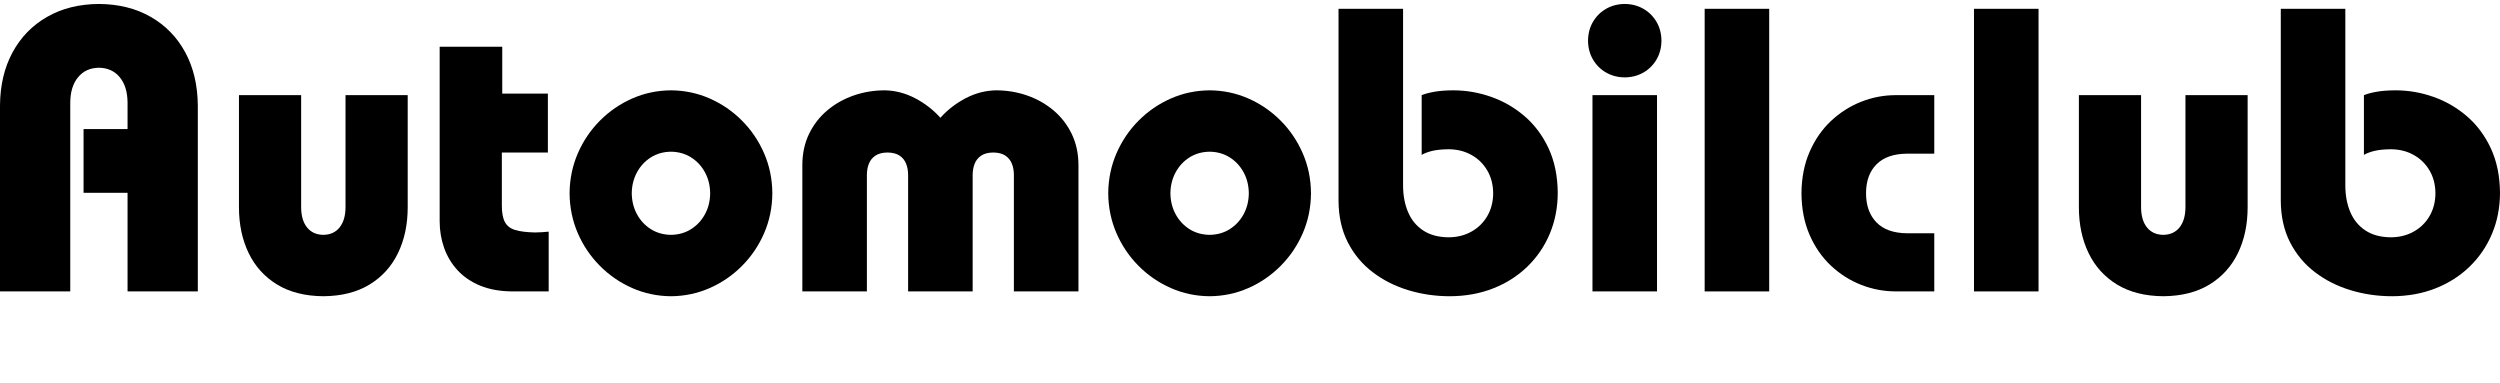 <?xml version="1.0" standalone="no"?>
<!DOCTYPE svg PUBLIC "-//W3C//DTD SVG 1.1//EN" "http://www.w3.org/Graphics/SVG/1.1/DTD/svg11.dtd">
<!--Generator: Xara Designer (www.xara.com), SVG filter version: 6.7.0.0-->
<svg fill="none" fill-rule="evenodd" stroke="black" stroke-width="0.501" stroke-linejoin="bevel" stroke-miterlimit="10" font-family="Times New Roman" font-size="16" style="font-variant-ligatures:none" xmlns:xlink="http://www.w3.org/1999/xlink" xmlns="http://www.w3.org/2000/svg" version="1.1" overflow="visible" width="123.828pt" height="18.991pt" viewBox="53.57 -637.704 123.828 18.991">
 <defs>
	</defs>
 <g id="Layer 1" transform="scale(1 -1)">
  <g id="Group" fill-rule="nonzero" stroke-linejoin="round" stroke-linecap="round" stroke="none" stroke-width="0.25" fill="#000000">
   <path d="M 57.05,623.27 L 57.05,632.63 C 57.055,633.157 57.184,633.573 57.437,633.879 C 57.69,634.186 58.034,634.343 58.469,634.349 C 58.904,634.343 59.248,634.186 59.501,633.879 C 59.754,633.573 59.883,633.157 59.888,632.63 L 59.888,631.311 L 57.709,631.311 L 57.709,628.153 L 59.888,628.153 L 59.888,623.27 L 63.368,623.27 L 63.368,632.471 C 63.361,633.477 63.154,634.356 62.747,635.109 C 62.339,635.862 61.769,636.448 61.036,636.868 C 60.304,637.288 59.448,637.501 58.469,637.508 C 57.489,637.501 56.633,637.288 55.902,636.868 C 55.169,636.448 54.599,635.862 54.191,635.109 C 53.784,634.356 53.576,633.477 53.57,632.471 L 53.57,623.27 L 57.05,623.27 Z" marker-start="none" marker-end="none"/>
   <path d="M 68.486,632.991 L 65.406,632.991 L 65.406,627.432 C 65.407,626.584 65.567,625.83 65.885,625.171 C 66.203,624.511 66.673,623.992 67.293,623.612 C 67.914,623.233 68.677,623.039 69.585,623.031 C 70.492,623.039 71.256,623.233 71.877,623.612 C 72.497,623.992 72.966,624.511 73.285,625.171 C 73.603,625.83 73.763,626.584 73.764,627.432 L 73.764,632.991 L 70.684,632.991 L 70.684,627.432 C 70.681,627.008 70.582,626.676 70.389,626.437 C 70.196,626.198 69.928,626.076 69.585,626.072 C 69.242,626.076 68.974,626.198 68.78,626.437 C 68.587,626.676 68.489,627.008 68.486,627.432 L 68.486,632.991 Z" marker-start="none" marker-end="none"/>
   <path d="M 78.447,633.069 L 78.447,635.389 L 75.347,635.389 L 75.347,626.75 C 75.347,626.286 75.42,625.846 75.567,625.43 C 75.713,625.014 75.935,624.644 76.232,624.32 C 76.529,623.996 76.904,623.741 77.355,623.555 C 77.807,623.369 78.337,623.274 78.947,623.27 L 80.747,623.27 L 80.747,626.23 C 80.636,626.219 80.523,626.21 80.407,626.202 C 80.291,626.194 80.178,626.19 80.067,626.19 C 79.657,626.198 79.331,626.239 79.091,626.311 C 78.85,626.383 78.679,626.516 78.577,626.708 C 78.474,626.9 78.425,627.181 78.427,627.55 L 78.427,630.15 L 80.707,630.15 L 80.707,633.069 L 78.447,633.069 Z" marker-start="none" marker-end="none"/>
   <path d="M 84.862,628.131 C 84.866,628.508 84.95,628.852 85.117,629.162 C 85.283,629.472 85.512,629.719 85.802,629.905 C 86.093,630.09 86.427,630.185 86.804,630.19 C 87.181,630.185 87.515,630.09 87.805,629.905 C 88.096,629.719 88.325,629.472 88.491,629.162 C 88.658,628.852 88.742,628.508 88.745,628.131 C 88.742,627.753 88.658,627.409 88.491,627.099 C 88.325,626.79 88.096,626.542 87.805,626.357 C 87.515,626.172 87.181,626.077 86.804,626.072 C 86.427,626.077 86.093,626.172 85.802,626.357 C 85.512,626.542 85.283,626.79 85.117,627.099 C 84.95,627.409 84.866,627.753 84.862,628.131 Z M 81.782,628.131 C 81.788,627.426 81.924,626.767 82.19,626.153 C 82.457,625.539 82.822,624.999 83.288,624.532 C 83.753,624.064 84.287,623.699 84.888,623.435 C 85.49,623.171 86.128,623.036 86.804,623.031 C 87.48,623.036 88.118,623.171 88.72,623.435 C 89.321,623.699 89.855,624.064 90.32,624.532 C 90.785,624.999 91.151,625.539 91.418,626.153 C 91.684,626.767 91.82,627.426 91.825,628.131 C 91.82,628.835 91.684,629.494 91.418,630.108 C 91.151,630.722 90.785,631.263 90.32,631.73 C 89.855,632.197 89.321,632.563 88.72,632.827 C 88.118,633.091 87.48,633.225 86.804,633.23 C 86.128,633.225 85.49,633.091 84.888,632.827 C 84.287,632.563 83.753,632.197 83.288,631.73 C 82.822,631.263 82.457,630.722 82.19,630.108 C 81.924,629.494 81.788,628.835 81.782,628.131 Z" marker-start="none" marker-end="none"/>
   <path d="M 101.747,623.27 L 101.747,629.03 C 101.746,629.233 101.778,629.419 101.843,629.587 C 101.908,629.756 102.016,629.891 102.166,629.993 C 102.315,630.095 102.516,630.147 102.768,630.15 C 103.02,630.147 103.221,630.095 103.371,629.993 C 103.521,629.891 103.628,629.756 103.693,629.587 C 103.759,629.419 103.79,629.233 103.789,629.03 L 103.789,623.27 L 106.987,623.27 L 106.987,629.55 C 106.982,630.116 106.87,630.626 106.65,631.079 C 106.43,631.531 106.13,631.917 105.75,632.238 C 105.369,632.558 104.935,632.803 104.448,632.973 C 103.961,633.143 103.448,633.229 102.908,633.23 C 102.391,633.222 101.89,633.093 101.408,632.843 C 100.926,632.592 100.506,632.268 100.149,631.87 C 99.791,632.268 99.372,632.592 98.889,632.843 C 98.407,633.093 97.907,633.222 97.389,633.23 C 96.849,633.229 96.336,633.143 95.849,632.973 C 95.362,632.803 94.928,632.558 94.547,632.238 C 94.167,631.917 93.867,631.531 93.647,631.079 C 93.427,630.626 93.315,630.116 93.311,629.55 L 93.311,623.27 L 96.508,623.27 L 96.508,629.03 C 96.507,629.233 96.538,629.419 96.604,629.587 C 96.669,629.756 96.777,629.891 96.926,629.993 C 97.076,630.095 97.277,630.147 97.529,630.15 C 97.781,630.147 97.982,630.095 98.132,629.993 C 98.281,629.891 98.389,629.756 98.454,629.587 C 98.52,629.419 98.551,629.233 98.55,629.03 L 98.55,623.27 L 101.747,623.27 Z" marker-start="none" marker-end="none"/>
   <path d="M 111.542,628.131 C 111.546,628.508 111.63,628.852 111.797,629.162 C 111.963,629.472 112.192,629.719 112.482,629.905 C 112.773,630.09 113.107,630.185 113.484,630.19 C 113.861,630.185 114.195,630.09 114.485,629.905 C 114.776,629.719 115.005,629.472 115.171,629.162 C 115.338,628.852 115.422,628.508 115.425,628.131 C 115.422,627.753 115.338,627.409 115.171,627.099 C 115.005,626.79 114.776,626.542 114.485,626.357 C 114.195,626.172 113.861,626.077 113.484,626.072 C 113.107,626.077 112.773,626.172 112.482,626.357 C 112.192,626.542 111.963,626.79 111.797,627.099 C 111.63,627.409 111.546,627.753 111.542,628.131 Z M 108.462,628.131 C 108.468,627.426 108.604,626.767 108.87,626.153 C 109.137,625.539 109.502,624.999 109.968,624.532 C 110.433,624.064 110.967,623.699 111.568,623.435 C 112.17,623.171 112.808,623.036 113.484,623.031 C 114.16,623.036 114.798,623.171 115.4,623.435 C 116.001,623.699 116.535,624.064 117,624.532 C 117.465,624.999 117.831,625.539 118.098,626.153 C 118.364,626.767 118.5,627.426 118.505,628.131 C 118.5,628.835 118.364,629.494 118.098,630.108 C 117.831,630.722 117.465,631.263 117,631.73 C 116.535,632.197 116.001,632.563 115.4,632.827 C 114.798,633.091 114.16,633.225 113.484,633.23 C 112.808,633.225 112.17,633.091 111.568,632.827 C 110.967,632.563 110.433,632.197 109.968,631.73 C 109.502,631.263 109.137,630.722 108.87,630.108 C 108.604,629.494 108.468,628.835 108.462,628.131 Z" marker-start="none" marker-end="none"/>
   <path d="M 119.869,637.268 L 119.869,627.75 C 119.875,626.97 120.029,626.286 120.331,625.697 C 120.634,625.108 121.044,624.616 121.563,624.221 C 122.082,623.826 122.67,623.529 123.327,623.33 C 123.984,623.131 124.671,623.031 125.388,623.031 C 126.167,623.035 126.881,623.164 127.53,623.42 C 128.18,623.676 128.743,624.034 129.22,624.496 C 129.697,624.957 130.067,625.498 130.329,626.119 C 130.591,626.74 130.724,627.417 130.727,628.15 C 130.72,628.986 130.569,629.72 130.275,630.353 C 129.981,630.986 129.586,631.516 129.091,631.943 C 128.595,632.37 128.041,632.691 127.429,632.906 C 126.818,633.122 126.19,633.23 125.548,633.23 C 125.169,633.228 124.851,633.203 124.595,633.155 C 124.338,633.108 124.136,633.053 123.987,632.99 L 123.987,630.031 C 124.104,630.104 124.27,630.168 124.485,630.224 C 124.7,630.279 124.981,630.308 125.328,630.311 C 125.746,630.308 126.12,630.215 126.45,630.03 C 126.781,629.847 127.042,629.591 127.234,629.265 C 127.427,628.939 127.525,628.561 127.529,628.131 C 127.525,627.701 127.427,627.323 127.234,626.996 C 127.042,626.67 126.781,626.415 126.45,626.231 C 126.12,626.047 125.746,625.953 125.328,625.95 C 124.821,625.954 124.4,626.066 124.065,626.286 C 123.731,626.505 123.48,626.809 123.315,627.195 C 123.149,627.581 123.066,628.027 123.066,628.531 L 123.066,637.268 L 119.869,637.268 Z" marker-start="none" marker-end="none"/>
   <path d="M 135.644,632.991 L 132.447,632.991 L 132.447,623.27 L 135.644,623.27 L 135.644,632.991 Z M 132.227,635.689 C 132.231,635.339 132.312,635.028 132.472,634.756 C 132.632,634.483 132.848,634.268 133.121,634.111 C 133.394,633.954 133.702,633.874 134.046,633.871 C 134.389,633.874 134.697,633.954 134.97,634.111 C 135.243,634.268 135.459,634.483 135.619,634.756 C 135.779,635.028 135.86,635.339 135.864,635.689 C 135.86,636.039 135.779,636.35 135.619,636.622 C 135.459,636.895 135.243,637.11 134.97,637.267 C 134.697,637.424 134.389,637.505 134.046,637.508 C 133.702,637.505 133.394,637.424 133.121,637.267 C 132.848,637.11 132.632,636.895 132.472,636.622 C 132.312,636.35 132.231,636.039 132.227,635.689 Z" marker-start="none" marker-end="none"/>
   <path d="M 141.201,623.27 L 141.201,637.268 L 138.004,637.268 L 138.004,623.27 L 141.201,623.27 Z" marker-start="none" marker-end="none"/>
   <path d="M 149.377,632.991 L 147.457,632.991 C 146.871,632.99 146.302,632.88 145.751,632.662 C 145.199,632.444 144.701,632.126 144.258,631.709 C 143.815,631.291 143.462,630.782 143.201,630.181 C 142.939,629.581 142.805,628.897 142.799,628.131 C 142.805,627.359 142.939,626.673 143.201,626.072 C 143.462,625.471 143.815,624.962 144.258,624.546 C 144.701,624.129 145.199,623.813 145.751,623.597 C 146.302,623.381 146.871,623.272 147.457,623.271 L 149.377,623.271 L 149.377,626.15 L 148.017,626.15 C 147.355,626.158 146.853,626.338 146.512,626.69 C 146.17,627.043 145.998,627.523 145.997,628.131 C 145.998,628.738 146.17,629.215 146.512,629.561 C 146.853,629.908 147.355,630.085 148.017,630.092 L 149.377,630.092 L 149.377,632.991 Z" marker-start="none" marker-end="none"/>
   <path d="M 154.541,623.27 L 154.541,637.268 L 151.344,637.268 L 151.344,623.27 L 154.541,623.27 Z" marker-start="none" marker-end="none"/>
   <path d="M 159.62,632.991 L 156.54,632.991 L 156.54,627.432 C 156.541,626.584 156.701,625.83 157.019,625.171 C 157.337,624.511 157.807,623.992 158.427,623.612 C 159.048,623.233 159.811,623.039 160.719,623.031 C 161.626,623.039 162.39,623.233 163.011,623.612 C 163.631,623.992 164.1,624.511 164.419,625.171 C 164.737,625.83 164.897,626.584 164.898,627.432 L 164.898,632.991 L 161.818,632.991 L 161.818,627.432 C 161.815,627.008 161.716,626.676 161.523,626.437 C 161.33,626.198 161.062,626.076 160.719,626.072 C 160.376,626.076 160.108,626.198 159.914,626.437 C 159.721,626.676 159.623,627.008 159.62,627.432 L 159.62,632.991 Z" marker-start="none" marker-end="none"/>
   <path d="M 166.54,637.268 L 166.54,627.75 C 166.546,626.97 166.7,626.286 167.002,625.697 C 167.305,625.108 167.715,624.616 168.234,624.221 C 168.753,623.826 169.341,623.529 169.998,623.33 C 170.655,623.131 171.342,623.031 172.059,623.031 C 172.838,623.035 173.552,623.164 174.201,623.42 C 174.851,623.676 175.414,624.034 175.891,624.496 C 176.368,624.957 176.738,625.498 177,626.119 C 177.262,626.74 177.395,627.417 177.398,628.15 C 177.391,628.986 177.24,629.72 176.946,630.353 C 176.652,630.986 176.257,631.516 175.762,631.943 C 175.266,632.37 174.712,632.691 174.1,632.906 C 173.489,633.122 172.861,633.23 172.219,633.23 C 171.84,633.228 171.522,633.203 171.266,633.155 C 171.009,633.108 170.807,633.053 170.658,632.99 L 170.658,630.031 C 170.775,630.104 170.941,630.168 171.156,630.224 C 171.371,630.279 171.652,630.308 171.999,630.311 C 172.417,630.308 172.791,630.215 173.121,630.03 C 173.452,629.847 173.713,629.591 173.905,629.265 C 174.098,628.939 174.196,628.561 174.2,628.131 C 174.196,627.701 174.098,627.323 173.905,626.996 C 173.713,626.67 173.452,626.415 173.121,626.231 C 172.791,626.047 172.417,625.953 171.999,625.95 C 171.492,625.954 171.071,626.066 170.736,626.286 C 170.402,626.505 170.151,626.809 169.986,627.195 C 169.82,627.581 169.737,628.027 169.737,628.531 L 169.737,637.268 L 166.54,637.268 Z" marker-start="none" marker-end="none"/>
  </g>
  <rect x="114.067" y="618.714" width="2.835" height="18.991" stroke-linecap="round" stroke-width="0.266" stroke="none" stroke-linejoin="miter"/>
 </g>
</svg>
